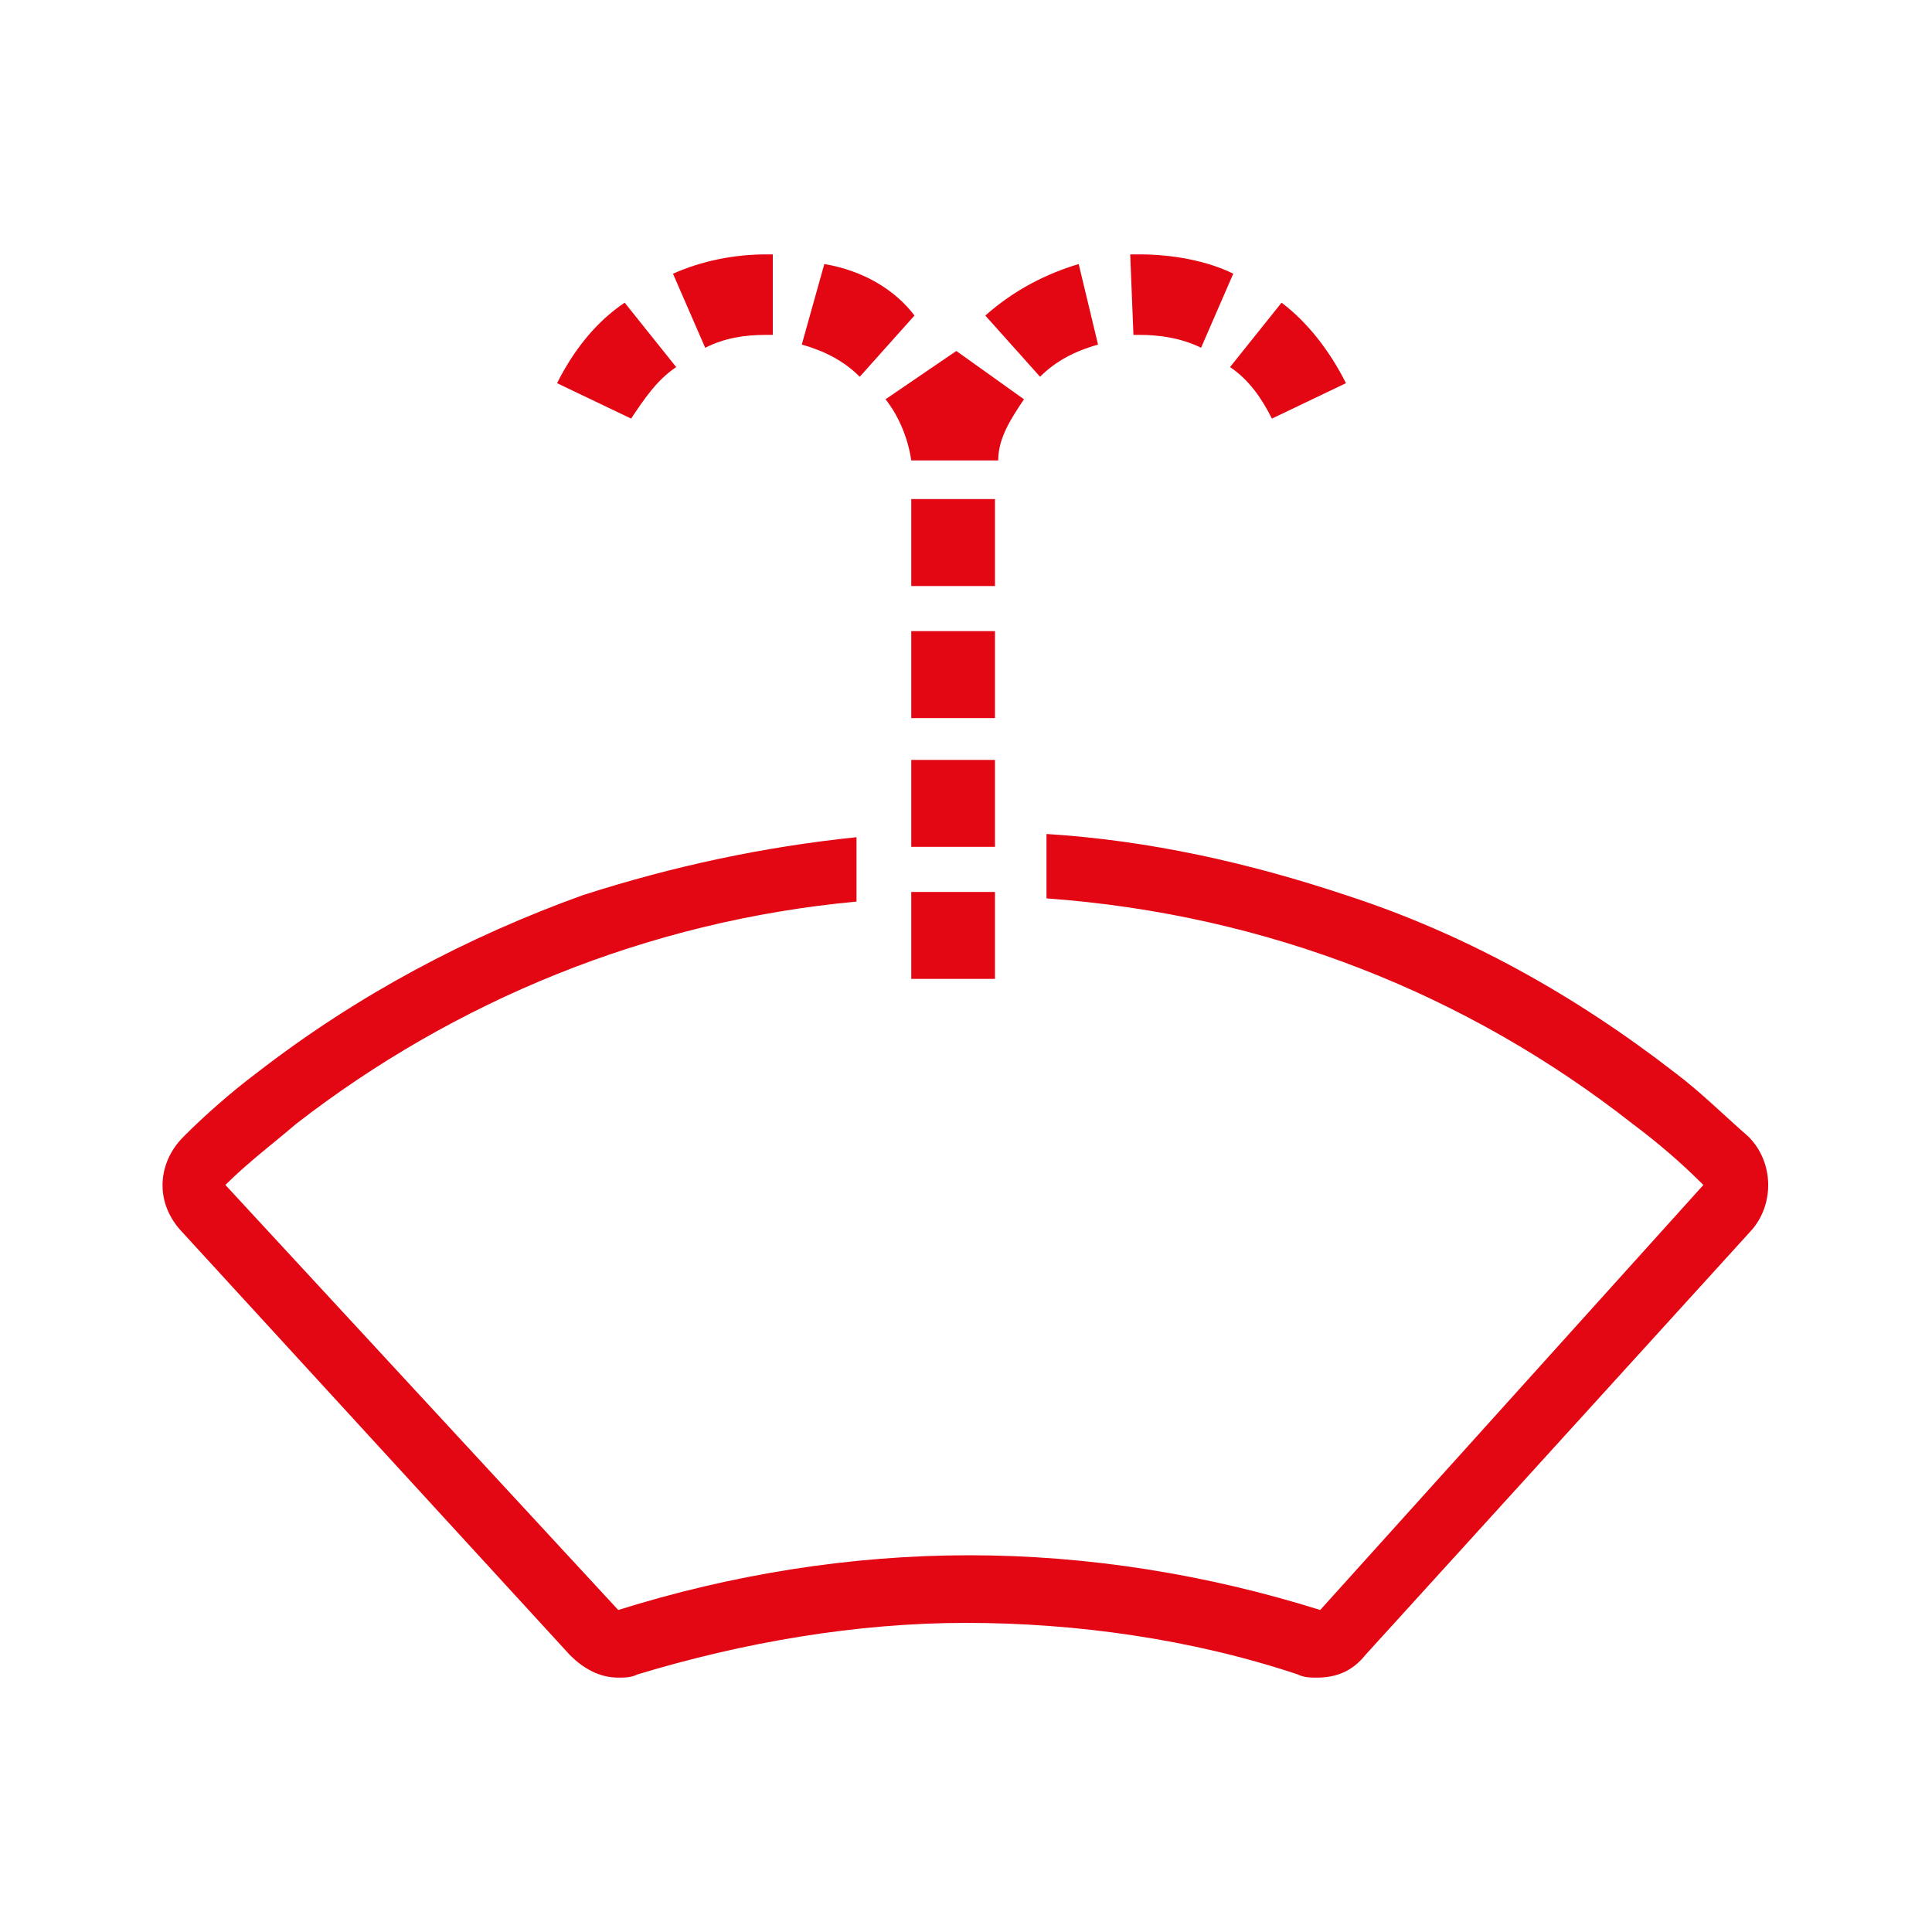 <?xml version="1.0" encoding="utf-8"?>
<!-- Generator: Adobe Illustrator 26.1.0, SVG Export Plug-In . SVG Version: 6.00 Build 0)  -->
<svg version="1.1" id="Calque_1" xmlns="http://www.w3.org/2000/svg" xmlns:xlink="http://www.w3.org/1999/xlink" x="0px" y="0px"
	 viewBox="0 0 60 60" style="enable-background:new 0 0 60 60;" xml:space="preserve">
<style type="text/css">
	.st0{fill:#E30613;}
</style>
<g id="a">
</g>
<g id="b">
	<g id="c">
		<g>
			<path class="st0" d="M54.3,35.3c-0.8-0.7-1.5-1.4-2.3-2c-3.1-2.4-6.5-4.3-10.2-5.5c-3-1-6.1-1.7-9.3-1.9v2c6.9,0.5,13.1,3,18.2,7
				c0.8,0.6,1.5,1.2,2.2,1.9L41,50c-3.5-1.1-7.2-1.7-10.9-1.7s-7.4,0.6-10.9,1.7L7,36.8c0.7-0.7,1.5-1.3,2.2-1.9
				c4.9-3.8,10.9-6.3,17.4-6.9v-2c-2.9,0.3-5.7,0.9-8.5,1.8c-3.6,1.3-7,3.1-10.1,5.5c-0.8,0.6-1.6,1.3-2.3,2c-0.8,0.8-0.9,2-0.1,2.9
				l12.1,13.2c0.4,0.4,0.9,0.7,1.5,0.7c0.2,0,0.4,0,0.6-0.1c3.3-1,6.8-1.6,10.2-1.6s7,0.5,10.3,1.6c0.2,0.1,0.4,0.1,0.6,0.1
				c0.6,0,1.1-0.2,1.5-0.7l12-13.2C55.1,37.4,55.1,36.1,54.3,35.3z"/>
			<path class="st0" d="M35.4,7.9c-0.1,0-0.2,0-0.3,0l0.1,2.5c0.1,0,0.1,0,0.2,0c0.6,0,1.3,0.1,1.9,0.4l1-2.3
				C37.5,8.1,36.4,7.9,35.4,7.9L35.4,7.9z M33.5,8.2c-1,0.3-2,0.8-2.9,1.6l1.7,1.9c0.5-0.5,1.1-0.8,1.8-1L33.5,8.2L33.5,8.2z
				 M39.8,9.4l-1.6,2c0.6,0.4,1,1,1.3,1.6l2.3-1.1C41.3,10.9,40.6,10,39.8,9.4z"/>
			<g>
				<path class="st0" d="M23.8,7.9c-1,0-2,0.2-2.9,0.6l1,2.3c0.6-0.3,1.2-0.4,1.9-0.4c0.1,0,0.1,0,0.2,0L24,7.9
					C23.9,7.9,23.8,7.9,23.8,7.9L23.8,7.9z M25.6,8.2l-0.7,2.5c0.7,0.2,1.3,0.5,1.8,1l1.7-1.9C27.8,9,26.8,8.4,25.6,8.2L25.6,8.2z
					 M19.4,9.4c-0.9,0.6-1.6,1.5-2.1,2.5l2.3,1.1c0.4-0.6,0.8-1.2,1.4-1.6L19.4,9.4z M28.3,15.5v2.7h2.6v-2.7H28.3z M28.3,19.6v2.7
					h2.6v-2.7H28.3z M28.3,23.6v2.7h2.6v-2.7H28.3z M28.3,27.7v2.7h2.6v-2.7H28.3z"/>
				<path class="st0" d="M31.8,12.4C31.4,13,31,13.6,31,14.3h-2.7c-0.1-0.7-0.4-1.4-0.8-1.9l2.2-1.5L31.8,12.4L31.8,12.4z"/>
			</g>
		</g>
	</g>
</g>
</svg>
